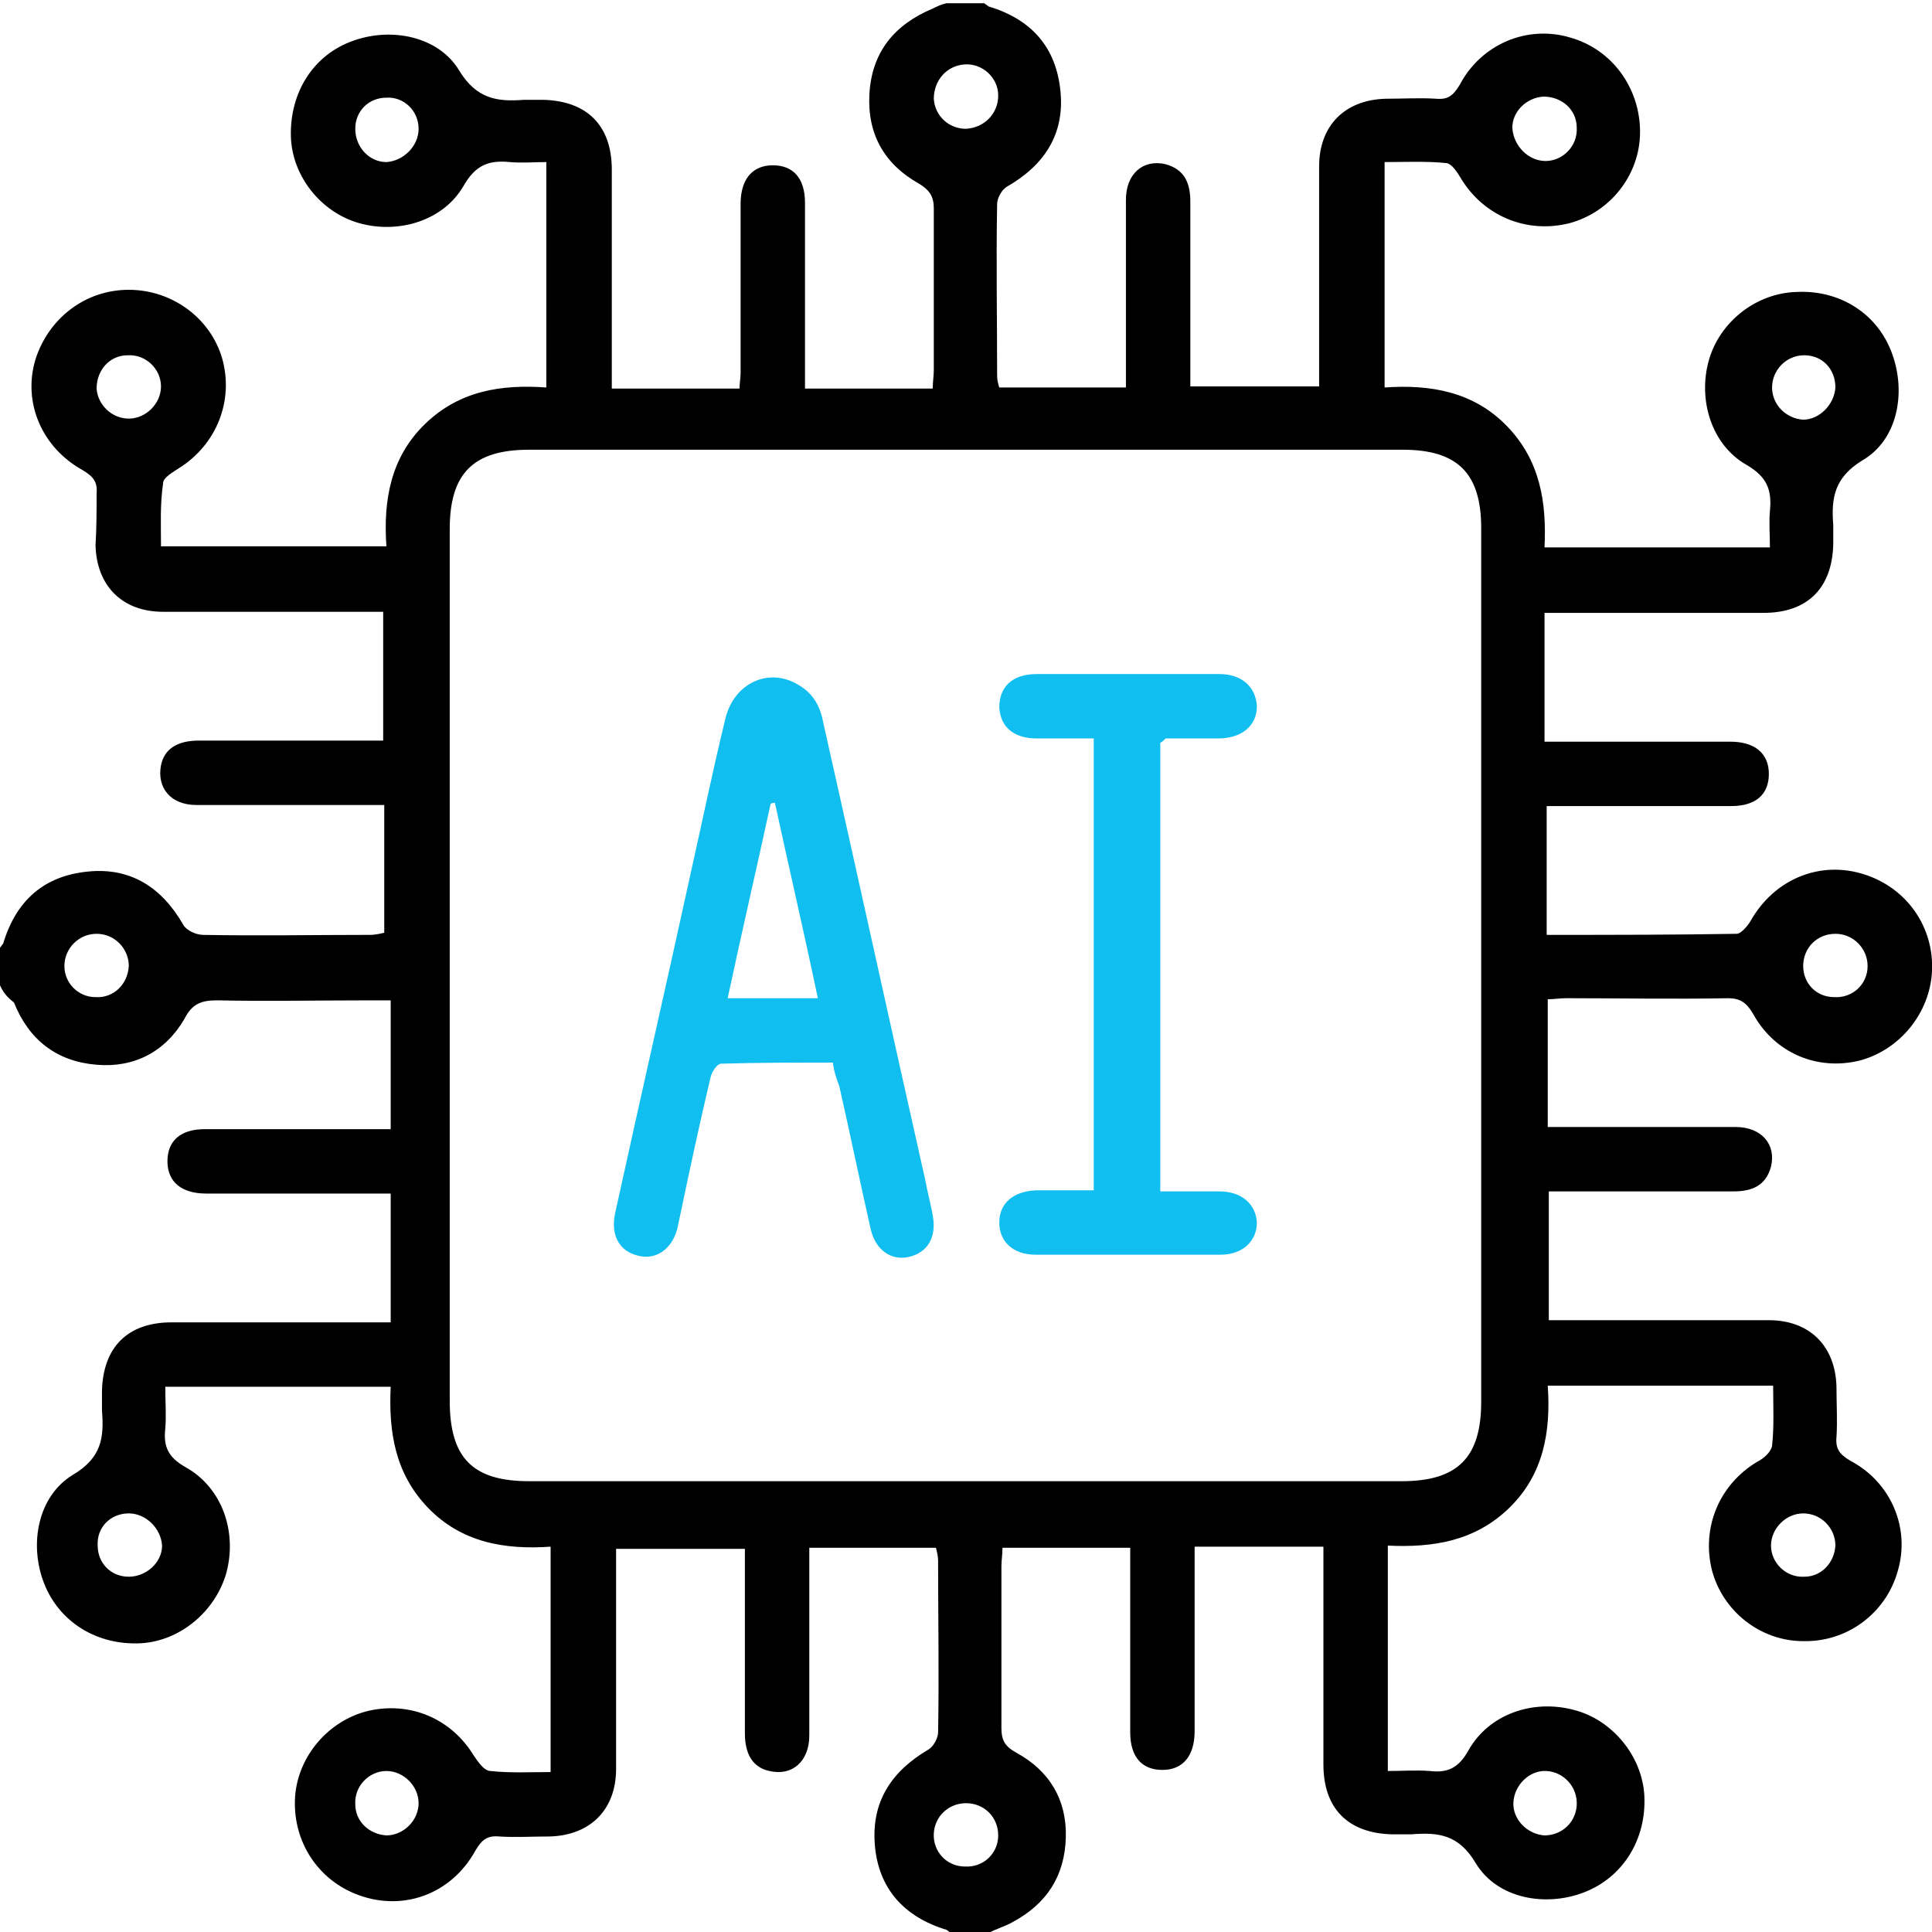 <svg xmlns="http://www.w3.org/2000/svg" width="180" height="180" viewBox="0 0 180 180" fill="none"><g clip-path="url(#clip0_5397_18829)"><g clip-path="url(#clip1_5397_18829)"><path d="M0 91.8C0 90.6 0 89.5 0 88.3C0.1 88.2 0.2 88 0.3 87.9C1.5 83.9 4.1 81.6 8.2 81.2C12.2 80.8 15.1 82.7 17.1 86.2C17.4 86.7 18.3 87.1 18.9 87.1C24.1 87.2 29.3 87.1 34.5 87.1C34.9 87.1 35.4 87 35.8 86.9C35.8 82.9 35.8 79.1 35.8 75C35.1 75 34.4 75 33.8 75C28.6 75 23.5 75 18.3 75C15.9 75 14.6 73.4 15 71.3C15.3 69.8 16.5 69 18.5 69C23.4 69 28.2 69 33.1 69C34 69 34.8 69 35.7 69C35.7 64.9 35.7 61 35.7 57C34.9 57 34.3 57 33.7 57C27.5 57 21.4 57 15.2 57C11.4 57 9 54.6 8.9 50.8C9 49.2 9 47.6 9 46C9.1 44.9 8.7 44.4 7.7 43.8C3.9 41.7 2.1 37.5 3.3 33.5C4.5 29.7 7.9 27 12 27C16 27 19.6 29.6 20.7 33.4C21.8 37.3 20.2 41.4 16.7 43.6C16.1 44 15.2 44.5 15.2 45C14.9 47 15 48.9 15 50.9C22.1 50.9 28.9 50.9 36 50.9C35.7 46.6 36.4 42.6 39.6 39.5C42.8 36.4 46.7 35.8 50.9 36.1C50.9 29 50.9 22.1 50.9 15.1C49.7 15.1 48.6 15.2 47.5 15.1C45.5 14.9 44.3 15.4 43.2 17.3C41.3 20.6 37.1 21.8 33.5 20.8C29.9 19.8 27.2 16.4 27.1 12.7C27 8.6 29.2 5.1 32.9 3.8C36.5 2.5 40.9 3.4 42.8 6.6C44.4 9.2 46.3 9.5 48.8 9.3C49.4 9.3 50 9.3 50.6 9.3C54.7 9.4 57 11.7 57 15.8C57 22 57 28.1 57 34.3C57 34.9 57 35.5 57 36.2C61.1 36.2 64.9 36.2 68.9 36.2C68.9 35.7 69 35.2 69 34.8C69 29.5 69 24.3 69 19C69 16.7 70.1 15.4 72 15.4C73.9 15.4 75 16.6 75 18.9C75 22.3 75 25.7 75 29.1C75 31.4 75 33.8 75 36.2C79.1 36.2 83 36.2 86.9 36.2C86.9 35.6 87 35 87 34.5C87 29.5 87 24.4 87 19.4C87 18.3 86.6 17.7 85.6 17.1C82.4 15.3 80.8 12.5 81 8.8C81.2 4.9 83.3 2.3 86.9 0.8C87.3 0.6 87.7 0.4 88.2 0.3C89.4 0.3 90.5 0.3 91.7 0.3C91.8 0.4 92 0.5 92.1 0.6C96.1 1.8 98.4 4.4 98.8 8.5C99.2 12.5 97.3 15.4 93.8 17.4C93.3 17.7 92.9 18.5 92.9 19C92.8 24.3 92.9 29.7 92.9 35C92.9 35.4 93 35.8 93.1 36.1C97.1 36.1 100.9 36.1 104.9 36.1C104.9 35.4 104.9 34.7 104.9 34.1C104.9 28.9 104.9 23.8 104.9 18.6C104.9 16.2 106.5 14.8 108.6 15.3C110.4 15.8 110.9 17.1 110.9 18.8C110.9 23.5 110.9 28.3 110.9 33C110.9 34 110.9 35 110.9 36C115 36 118.9 36 122.9 36C122.9 35.2 122.9 34.6 122.9 34C122.9 27.8 122.9 21.7 122.9 15.5C122.9 11.7 125.3 9.3 129.1 9.2C130.7 9.2 132.3 9.1 133.8 9.2C134.9 9.3 135.4 8.9 136 7.9C138 4.1 142.3 2.3 146.3 3.5C150.2 4.6 152.8 8.2 152.8 12.3C152.8 16.3 150 19.8 146.2 20.8C142.2 21.8 138.2 20.1 136.1 16.6C135.8 16.1 135.3 15.3 134.8 15.2C132.9 15 131 15.1 129 15.1C129 22.2 129 29 129 36.1C133.3 35.8 137.3 36.5 140.4 39.7C143.5 42.9 144.1 46.8 143.9 51C151 51 157.8 51 164.9 51C164.9 49.8 164.8 48.7 164.9 47.6C165.1 45.6 164.6 44.4 162.7 43.3C159.4 41.4 158.2 37.2 159.2 33.6C160.2 30 163.6 27.3 167.4 27.2C171.5 27 175 29.3 176.3 33C177.6 36.6 176.8 41 173.5 42.9C170.9 44.5 170.6 46.4 170.8 48.9C170.8 49.5 170.8 50.1 170.8 50.7C170.7 54.8 168.4 57.1 164.3 57.1C158.1 57.1 152 57.1 145.8 57.1C145.2 57.1 144.6 57.1 143.9 57.1C143.9 61.2 143.9 65 143.9 69.1C144.6 69.1 145.2 69.1 145.9 69.1C151 69.1 156.1 69.1 161.2 69.1C163.5 69.1 164.8 70.2 164.8 72.1C164.8 74 163.6 75.1 161.3 75.1C156.3 75.1 151.2 75.1 146.2 75.1C145.5 75.1 144.8 75.1 144.1 75.1C144.1 79.2 144.1 83.1 144.1 87.1C150.1 87.1 155.9 87.1 161.8 87C162.2 87 162.8 86.3 163.1 85.8C165.3 81.9 169.6 80.1 173.8 81.5C177.7 82.8 180.2 86.4 180 90.5C179.8 94.4 177 97.8 173.3 98.8C169.3 99.8 165.3 98.1 163.3 94.4C162.7 93.4 162.1 93 161 93C156 93.1 150.9 93 145.9 93C145.3 93 144.8 93.1 144.2 93.1C144.2 97.1 144.2 101 144.2 105C144.9 105 145.6 105 146.2 105C151.4 105 156.5 105 161.7 105C164.1 105 165.5 106.6 165 108.7C164.5 110.5 163.2 111 161.5 111C156.6 111 151.8 111 146.9 111C146 111 145.2 111 144.3 111C144.3 115.1 144.3 119 144.3 123C145.1 123 145.7 123 146.3 123C152.5 123 158.6 123 164.8 123C168.6 123 171 125.4 171.1 129.2C171.1 130.8 171.2 132.4 171.1 133.9C171 135 171.4 135.5 172.4 136.1C176.2 138.1 178 142.4 176.8 146.4C175.7 150.3 172.1 153 168 152.9C164 152.9 160.5 150.1 159.5 146.3C158.5 142.3 160.2 138.3 163.7 136.2C164.3 135.9 165 135.3 165.1 134.7C165.3 132.9 165.2 131 165.2 129.1C158.1 129.1 151.3 129.1 144.2 129.1C144.5 133.4 143.8 137.4 140.6 140.5C137.4 143.6 133.5 144.2 129.3 144C129.3 151.1 129.3 158 129.3 165C130.7 165 131.9 164.9 133.2 165C134.9 165.2 135.9 164.7 136.8 163.1C138.7 159.7 142.8 158.3 146.6 159.3C150.2 160.2 153 163.6 153.2 167.3C153.4 171.4 151.2 174.9 147.6 176.3C144 177.7 139.5 176.9 137.5 173.6C135.9 170.9 134 170.7 131.5 170.9C130.9 170.9 130.3 170.9 129.7 170.9C125.6 170.8 123.3 168.5 123.3 164.4C123.3 158.2 123.3 152.1 123.3 145.9C123.3 145.3 123.3 144.7 123.3 144.1C119.2 144.1 115.3 144.1 111.3 144.1C111.3 149.9 111.3 155.6 111.3 161.3C111.3 163.6 110.2 164.9 108.3 164.9C106.4 164.9 105.3 163.7 105.3 161.4C105.3 157.9 105.3 154.4 105.3 150.9C105.3 148.7 105.3 146.5 105.3 144.2C101.2 144.2 97.3 144.2 93.4 144.2C93.4 144.8 93.3 145.4 93.3 145.9C93.3 150.9 93.3 156 93.3 161C93.3 162.1 93.6 162.7 94.7 163.3C97.8 165 99.4 167.7 99.3 171.2C99.2 174.8 97.5 177.4 94.3 179.1C93.6 179.5 92.8 179.7 92.1 180.1C90.9 180.1 89.8 180.1 88.6 180.1C88.5 180 88.3 179.9 88.2 179.8C84.2 178.6 81.8 175.9 81.5 171.8C81.2 167.8 83.1 165 86.5 163C87 162.7 87.4 161.9 87.4 161.4C87.5 156.1 87.4 150.7 87.4 145.4C87.4 145 87.3 144.6 87.2 144.2C83.3 144.2 79.4 144.2 75.4 144.2C75.4 144.9 75.4 145.6 75.4 146.2C75.4 151.4 75.4 156.5 75.4 161.7C75.4 164.1 73.8 165.5 71.7 165C70.2 164.7 69.4 163.5 69.4 161.5C69.4 156.8 69.4 152 69.4 147.3C69.4 146.3 69.4 145.3 69.4 144.3C65.3 144.3 61.4 144.3 57.4 144.3C57.4 145.1 57.4 145.7 57.4 146.3C57.4 152.5 57.4 158.6 57.4 164.8C57.4 168.6 55 171 51.2 171.1C49.6 171.1 48 171.2 46.5 171.1C45.4 171 44.9 171.4 44.3 172.4C42 176.6 37.3 178.2 33 176.4C29.4 174.9 27.2 171.3 27.5 167.3C27.8 163.6 30.6 160.3 34.3 159.4C38.2 158.5 42 160.1 44.1 163.5C44.5 164.1 45.1 165 45.7 165C47.5 165.2 49.4 165.1 51.3 165.1C51.3 158 51.3 151.2 51.3 144.1C47 144.4 43 143.7 39.9 140.5C36.8 137.3 36.2 133.4 36.4 129.2C29.3 129.2 22.5 129.2 15.4 129.2C15.4 130.6 15.5 131.8 15.4 133.1C15.2 134.8 15.7 135.8 17.3 136.7C20.7 138.6 22.1 142.7 21.1 146.5C20.1 150.1 16.8 152.9 13.1 153.1C9 153.3 5.5 151.1 4.1 147.5C2.7 143.9 3.5 139.4 6.8 137.4C9.5 135.8 9.7 133.9 9.5 131.4C9.5 130.8 9.5 130.2 9.5 129.6C9.6 125.5 11.9 123.2 16 123.2C22.2 123.2 28.3 123.2 34.5 123.2C35.1 123.2 35.7 123.2 36.4 123.2C36.4 119.1 36.4 115.2 36.4 111.2C35.6 111.2 35 111.2 34.3 111.2C29.3 111.2 24.2 111.2 19.2 111.2C16.9 111.2 15.6 110.1 15.6 108.2C15.6 106.3 16.8 105.2 19.1 105.2C23.6 105.2 28 105.2 32.5 105.2C33.8 105.2 35.1 105.2 36.4 105.2C36.4 101.1 36.4 97.2 36.4 93.2C35.6 93.2 35 93.2 34.4 93.2C29.7 93.2 24.9 93.3 20.2 93.2C18.8 93.2 17.9 93.5 17.2 94.9C15.4 98 12.5 99.5 9 99.2C5.3 98.9 2.7 96.9 1.3 93.4C0.4 92.7 0.2 92.2 0 91.8ZM90 138C103.5 138 117.1 138 130.6 138C135.8 138 138 135.8 138 130.6C138 103.5 138 76.4 138 49.2C138 44.1 135.8 41.9 130.7 41.9C103.6 41.9 76.5 41.9 49.3 41.9C44.1 41.9 41.9 44.1 41.9 49.3C41.9 76.4 41.9 103.4 41.9 130.5C41.9 135.8 44 138 49.3 138C63 138 76.5 138 90 138ZM93 8.9C93 7.2 91.5 5.9 89.9 6C88.2 6.1 87 7.5 87 9.2C87.1 10.8 88.4 12 90 12C91.7 11.9 93 10.6 93 8.9ZM39 12C39 10.3 37.6 9 36 9.1C34.4 9.1 33.1 10.3 33.1 12C33.1 13.7 34.4 15.1 36 15.1C37.6 15 39 13.6 39 12ZM144 15C145.6 15 147 13.6 146.9 11.9C146.9 10.2 145.5 9 143.8 9C142.2 9.1 140.9 10.4 140.9 11.9C141 13.6 142.4 15 144 15ZM15 36C15 34.4 13.6 33 11.9 33.1C10.2 33.1 9 34.5 9 36.2C9.1 37.7 10.4 39 12 39C13.6 39 15 37.6 15 36ZM171 36.1C171 34.4 169.8 33.1 168.1 33.1C166.4 33.1 165.1 34.5 165.1 36.1C165.1 37.7 166.4 39 168 39.1C169.5 39.1 170.9 37.7 171 36.1ZM9 87C7.3 87 6 88.4 6 90C6 91.6 7.3 92.9 8.9 92.9C10.6 93 11.9 91.7 12 90C12 88.4 10.7 87 9 87ZM171 87C169.3 87 168 88.3 168 90C168 91.6 169.2 92.9 170.9 92.9C172.6 93 174 91.7 174 90C174 88.4 172.7 87 171 87ZM12 141C10.3 141 9 142.3 9.1 144C9.1 145.6 10.3 146.9 12 146.9C13.6 146.9 15.1 145.6 15.1 144C15 142.4 13.6 141 12 141ZM168 141C166.4 141 165 142.4 165 144C165 145.6 166.4 147 168.1 146.9C169.7 146.9 170.9 145.6 171 144C171 142.4 169.7 141 168 141ZM39 168C39 166.4 37.6 165 36 165C34.4 165 33 166.4 33.1 168.1C33.1 169.7 34.4 170.9 36 171C37.6 171 39 169.6 39 168ZM141 167.9C140.9 169.5 142.3 170.9 143.9 171C145.5 171 146.8 169.8 146.9 168.2C147 166.5 145.7 165.1 144.1 165C142.5 164.9 141.1 166.3 141 167.9ZM93 171C93 169.3 91.7 168 90 168C88.4 168 87.1 169.2 87 170.8C86.9 172.5 88.2 173.9 89.9 173.9C91.6 174 93 172.7 93 171Z" fill="black"></path><path d="M77.596 99C74.096 99 70.696 99 67.196 99.1C66.796 99.1 66.296 99.9 66.196 100.4C65.196 104.6 64.296 108.8 63.396 113.1C63.296 113.6 63.196 114 63.096 114.5C62.596 116.4 61.096 117.4 59.496 117C57.696 116.6 56.896 115.1 57.296 113.1C59.596 102.6 61.996 92.1 64.296 81.6C65.396 76.7 66.396 71.8 67.596 66.9C68.396 63.7 71.496 62.2 74.196 63.7C75.696 64.5 76.396 65.7 76.696 67.3C79.896 81.5 82.996 95.7 86.196 109.9C86.396 111 86.696 112.1 86.896 113.2C87.296 115.3 86.396 116.7 84.696 117.1C82.996 117.5 81.496 116.4 81.096 114.4C80.096 110 79.196 105.6 78.196 101.2C77.896 100.4 77.696 99.8 77.596 99ZM72.196 74.8C72.096 74.8 71.896 74.8 71.796 74.9C70.496 80.9 69.096 86.9 67.796 93C70.696 93 73.396 93 76.196 93C74.896 86.8 73.496 80.8 72.196 74.8Z" fill="#11BEF0"></path><path d="M108.102 69.2C108.102 83.1 108.102 97 108.102 111C110.002 111 111.802 111 113.602 111C115.702 111 117.002 112.2 117.102 113.9C117.102 115.6 115.802 116.9 113.702 116.9C108.002 116.9 102.202 116.9 96.502 116.9C94.402 116.9 93.102 115.7 93.102 113.9C93.102 112.1 94.402 111 96.502 110.9C98.302 110.9 100.002 110.9 101.902 110.9C101.902 96.9 101.902 83 101.902 68.8C100.202 68.8 98.402 68.8 96.602 68.8C94.402 68.8 93.202 67.7 93.102 65.9C93.102 64 94.302 62.8 96.602 62.8C102.302 62.8 108.002 62.8 113.602 62.8C115.702 62.8 117.002 64 117.102 65.8C117.102 67.6 115.702 68.8 113.502 68.8C111.902 68.8 110.202 68.8 108.602 68.8C108.402 69 108.302 69.1 108.102 69.2Z" fill="#11BEF0"></path></g></g><defs><clipPath id="clip0_5397_18829"><rect width="180" height="180" fill="white"></rect></clipPath><clipPath id="clip1_5397_18829"><rect width="180" height="180" fill="white"></rect></clipPath></defs></svg>
